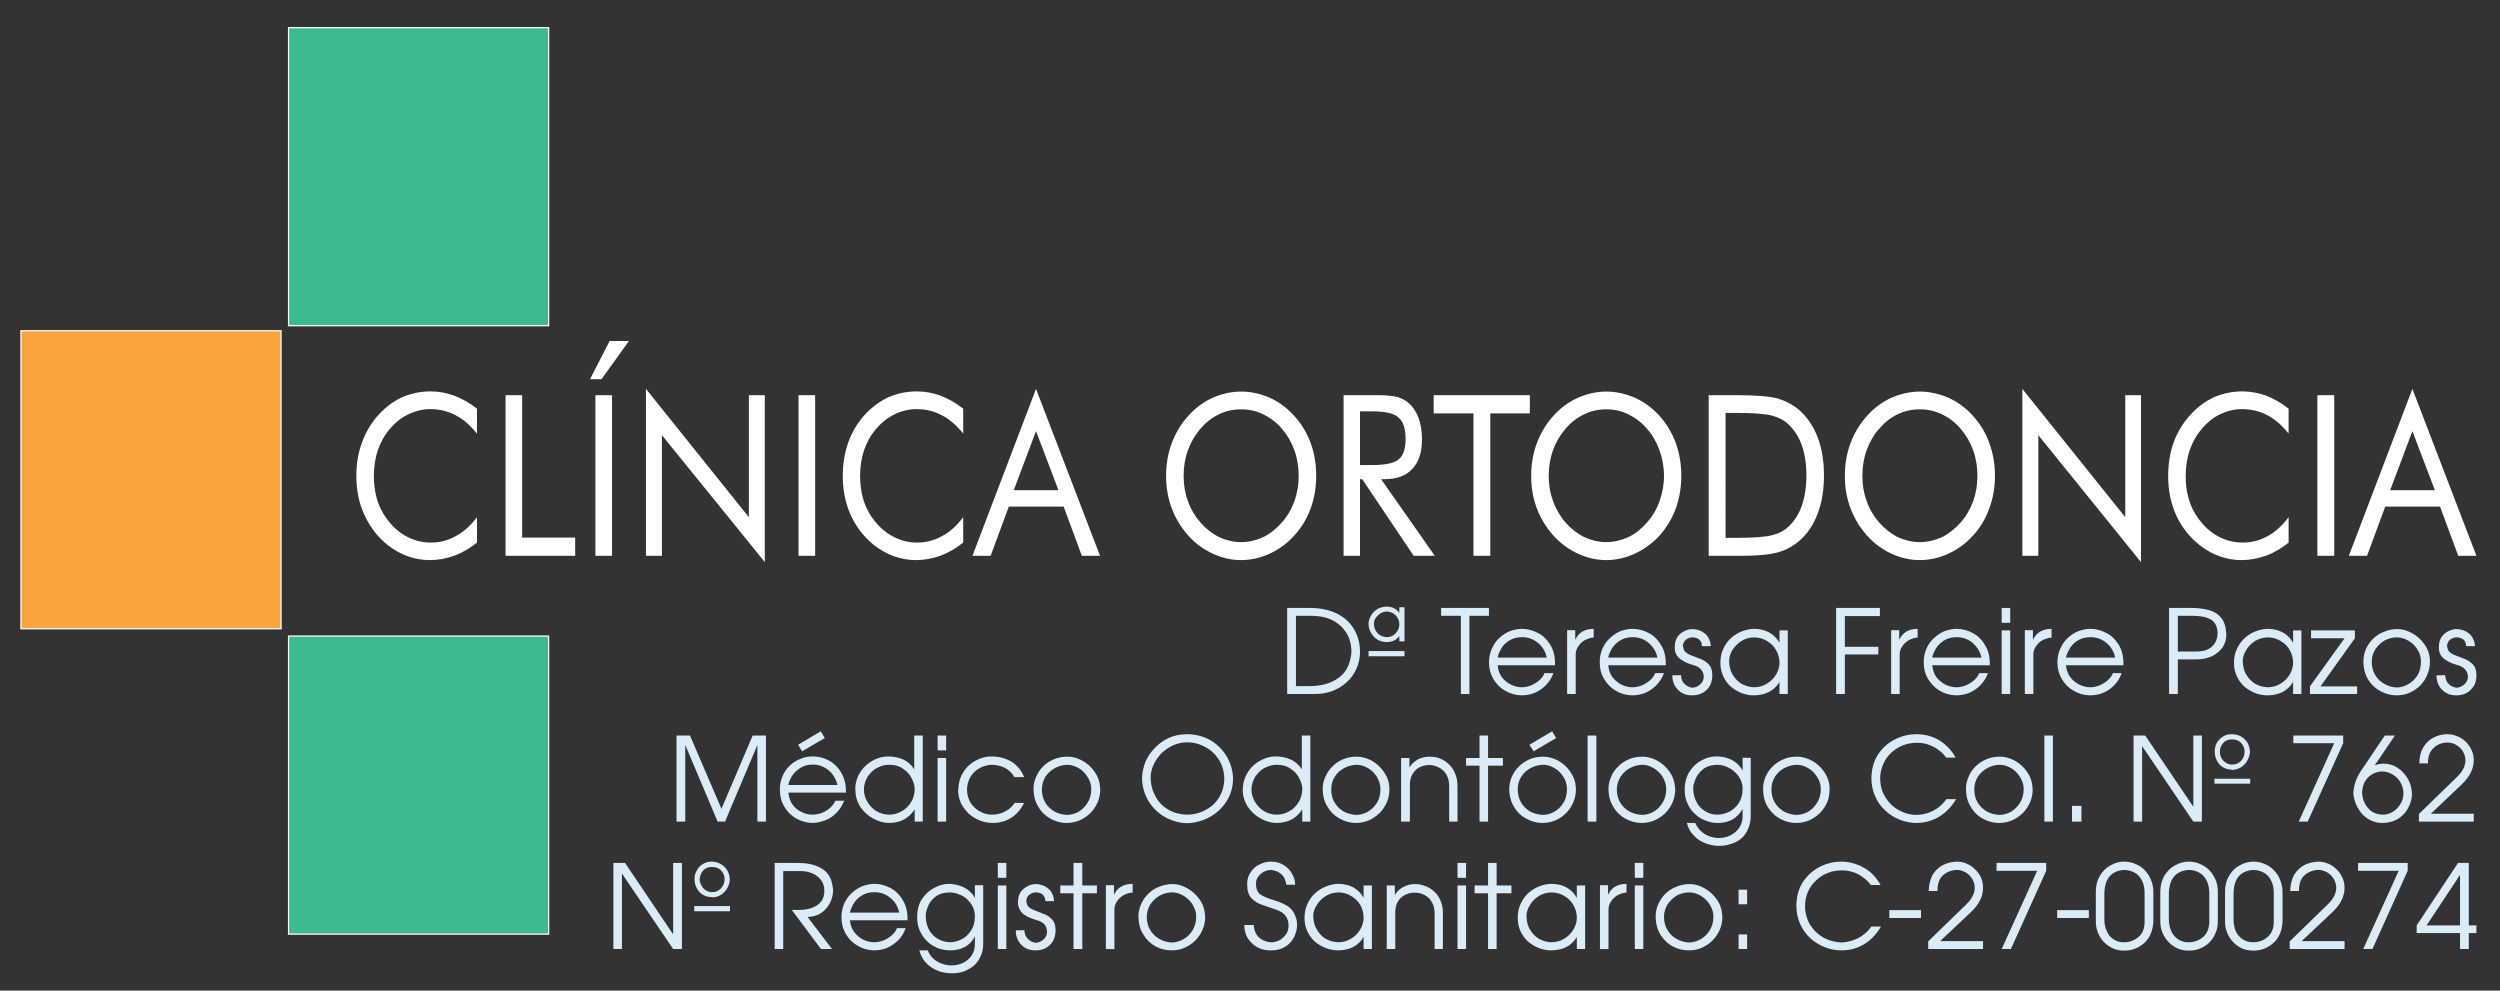 <?xml version="1.0" encoding="utf-8"?>
<!-- Generator: Adobe Illustrator 15.0.0, SVG Export Plug-In  -->
<!DOCTYPE svg PUBLIC "-//W3C//DTD SVG 1.1//EN" "http://www.w3.org/Graphics/SVG/1.1/DTD/svg11.dtd">
<svg version="1.1"
	 xmlns="http://www.w3.org/2000/svg" xmlns:xlink="http://www.w3.org/1999/xlink" xmlns:a="http://ns.adobe.com/AdobeSVGViewerExtensions/3.0/"
	 x="0px" y="0px" width="800px" height="317px" viewBox="-6.505 -8.65 800 317" enable-background="new -6.505 -8.65 800 317"
	 xml:space="preserve">
<rect x="-6.505" y="-8.65" width="800" height="317" fill="#333333" stroke="none"/>
<defs>
</defs>
<path fill="#FFFFFF" d="M146.133,130.097c-2.157-2.661-4.456-4.669-6.903-5.893c-2.444-1.292-5.105-1.939-8.053-1.939
	c-2.372,0-4.745,0.575-6.974,1.654c-2.302,1.079-4.242,2.662-5.894,4.602c-1.728,2.015-3.02,4.314-3.884,6.83
	c-0.862,2.518-1.294,5.32-1.294,8.339c0,2.371,0.289,4.602,0.79,6.616c0.504,2.014,1.294,3.81,2.302,5.534
	c1.795,2.877,4.028,5.18,6.615,6.76c2.659,1.584,5.536,2.374,8.556,2.374c2.876,0,5.537-0.719,7.982-2.083
	c2.443-1.298,4.745-3.381,6.757-6.044v8.127c-2.228,1.796-4.672,3.231-7.188,4.17c-2.588,0.936-5.246,1.438-7.981,1.438
	c-2.374,0-4.746-0.435-6.975-1.219c-2.229-0.793-4.387-2.015-6.327-3.523c-3.306-2.589-5.752-5.823-7.478-9.563
	c-1.799-3.813-2.662-7.982-2.662-12.51c0-3.957,0.575-7.548,1.797-10.783c1.151-3.24,2.876-6.188,5.246-8.843
	c2.302-2.518,4.816-4.389,7.622-5.681c2.806-1.22,5.823-1.868,9.132-1.868c2.587,0,5.104,0.504,7.548,1.364
	c2.446,0.935,4.89,2.302,7.262,4.169v7.971H146.133z M155.267,169.212v-51.408h5.32v45.58h16.967v5.828H155.267L155.267,169.212z
	 M184.027,169.212v-51.408h5.319v51.408H184.027z M182.302,112.702l6.256-12.222h6.185l-8.773,12.222H182.302z M200.204,169.212
	V115.79l32.929,41.053v-39.039h5.104v53.419l-32.93-40.622v38.611H200.204L200.204,169.212z M249.021,169.212v-51.408h5.319v51.408
	H249.021z M301.721,130.097c-2.155-2.661-4.457-4.669-6.9-5.893c-2.443-1.292-5.105-1.939-8.055-1.939
	c-2.373,0-4.742,0.575-6.971,1.654c-2.232,1.079-4.242,2.662-5.897,4.602c-1.725,2.015-3.021,4.314-3.884,6.83
	c-0.861,2.518-1.292,5.32-1.292,8.339c0,2.371,0.286,4.602,0.788,6.616c0.503,2.014,1.293,3.81,2.302,5.534
	c1.797,2.877,4.027,5.18,6.687,6.76c2.587,1.584,5.463,2.374,8.485,2.374c2.876,0,5.534-0.719,7.982-2.083
	c2.514-1.298,4.745-3.381,6.754-6.044v8.127c-2.229,1.796-4.672,3.231-7.188,4.17c-2.588,0.936-5.249,1.438-7.982,1.438
	c-2.372,0-4.671-0.435-6.971-1.219c-2.231-0.793-4.314-2.015-6.329-3.523c-3.237-2.589-5.753-5.823-7.478-9.563
	c-1.725-3.813-2.587-7.982-2.587-12.51c0-3.957,0.577-7.548,1.728-10.783c1.152-3.24,2.876-6.188,5.25-8.843
	c2.3-2.518,4.886-4.389,7.618-5.681c2.806-1.22,5.897-1.868,9.133-1.868c2.66,0,5.179,0.504,7.549,1.364
	c2.442,0.935,4.886,2.302,7.258,4.169V130.097z M325.018,129.309l-7.118,18.91h14.308L325.018,129.309z M325.018,115.79
	l20.49,53.422h-5.823l-5.822-15.748h-17.544l-5.824,15.748h-5.823L325.018,115.79z M390.661,164.827c2.446,0,4.82-0.578,7.048-1.582
	c2.229-1.08,4.168-2.662,5.966-4.671c1.796-2.016,3.094-4.317,4.029-6.833c0.933-2.587,1.367-5.249,1.367-8.121
	c0-2.881-0.438-5.609-1.367-8.196c-0.936-2.587-2.302-4.89-4.029-6.904c-1.727-2.015-3.741-3.522-5.966-4.602
	c-2.229-1.079-4.532-1.583-7.048-1.583c-2.514,0-4.888,0.503-7.116,1.583s-4.169,2.587-5.894,4.602
	c-1.728,2.015-3.091,4.314-4.028,6.904c-0.936,2.587-1.365,5.318-1.365,8.196c0,2.875,0.433,5.534,1.365,8.051
	c0.863,2.512,2.229,4.815,4.028,6.905c1.797,2.015,3.81,3.594,5.968,4.671C385.844,164.251,388.217,164.827,390.661,164.827
	L390.661,164.827z M414.675,143.618c0,3.666-0.579,7.113-1.73,10.354c-1.217,3.31-2.943,6.181-5.246,8.701
	c-2.23,2.512-4.886,4.457-7.836,5.82c-2.95,1.365-6.041,2.086-9.205,2.086c-3.163,0-6.184-0.718-9.13-2.086
	c-2.947-1.363-5.609-3.309-7.838-5.82c-2.302-2.589-4.026-5.466-5.25-8.701c-1.221-3.235-1.795-6.685-1.795-10.354
	s0.575-7.119,1.795-10.426c1.224-3.234,2.948-6.181,5.25-8.699c2.229-2.516,4.818-4.458,7.764-5.822
	c2.947-1.295,6.038-2.015,9.204-2.015c3.237,0,6.254,0.719,9.273,2.015c2.946,1.363,5.537,3.306,7.768,5.822
	c2.297,2.518,4.026,5.391,5.246,8.699C414.096,136.429,414.675,139.879,414.675,143.618L414.675,143.618z M423.442,169.212v-51.408
	h10.569c3.02,0,5.252,0.215,6.613,0.578c1.439,0.429,2.659,1.079,3.741,2.012c1.296,1.151,2.372,2.803,3.094,4.746
	c0.714,2.014,1.076,4.244,1.076,6.688c0,4.167-1.004,7.405-3.091,9.56c-2.013,2.23-5.035,3.307-9.059,3.307h-0.935l17.185,24.519
	h-6.76l-16.464-24.519h-0.716v24.519H423.442z M428.694,122.984v17.183h4.029c4.238,0,7.044-0.647,8.412-1.87
	c1.438-1.221,2.151-3.379,2.151-6.397c0-3.31-0.713-5.608-2.23-6.904c-1.436-1.365-4.237-2.011-8.339-2.011H428.694z
	 M465.003,169.212v-45.584h-12.729v-5.824h30.769v5.824H470.39v45.584H465.003z M507.493,164.827c2.445,0,4.814-0.578,7.048-1.582
	c2.232-1.08,4.239-2.662,5.963-4.671c1.798-2.016,3.165-4.317,4.031-6.833c0.933-2.587,1.437-5.249,1.437-8.121
	c0-2.881-0.504-5.609-1.437-8.196c-0.935-2.587-2.233-4.89-4.031-6.904c-1.727-2.015-3.736-3.522-5.963-4.602
	c-2.233-1.079-4.529-1.583-7.048-1.583c-2.446,0-4.818,0.503-7.044,1.583c-2.3,1.079-4.245,2.587-5.969,4.602
	c-1.725,2.015-3.091,4.314-4.026,6.904c-0.937,2.587-1.367,5.318-1.367,8.196c0,2.875,0.438,5.534,1.367,8.051
	c0.936,2.512,2.23,4.815,4.026,6.905c1.798,2.015,3.813,3.594,6.04,4.671C502.675,164.251,505.047,164.827,507.493,164.827
	L507.493,164.827z M531.504,143.618c0,3.666-0.575,7.113-1.723,10.354c-1.22,3.31-2.95,6.181-5.177,8.701
	c-2.303,2.512-4.962,4.457-7.908,5.82c-2.95,1.365-6.043,2.086-9.206,2.086c-3.162,0-6.184-0.718-9.128-2.086
	c-2.95-1.363-5.541-3.309-7.842-5.82c-2.3-2.589-4.03-5.466-5.249-8.701c-1.222-3.235-1.8-6.685-1.8-10.354s0.578-7.119,1.8-10.426
	c1.219-3.234,2.949-6.181,5.249-8.699c2.229-2.516,4.816-4.458,7.842-5.822c2.875-1.295,5.963-2.015,9.128-2.015
	c3.233,0,6.256,0.719,9.277,2.015c2.945,1.363,5.534,3.306,7.837,5.822c2.227,2.518,3.951,5.391,5.177,8.699
	C530.932,136.429,531.504,139.879,531.504,143.618L531.504,143.618z M545.673,163.459h3.454c5.532,0,9.346-0.285,11.498-0.863
	c2.087-0.503,3.885-1.436,5.253-2.803c1.866-1.728,3.303-4.025,4.244-6.76c0.932-2.803,1.433-5.966,1.433-9.563
	c0-3.594-0.501-6.76-1.433-9.494c-0.941-2.73-2.374-4.958-4.244-6.757c-1.368-1.366-3.166-2.298-5.324-2.877
	c-2.225-0.572-6.038-0.863-11.427-0.863h-3.454V163.459z M540.279,169.212v-51.408h8.631c6.397,0,10.93,0.359,13.514,1.076
	c2.589,0.794,4.893,2.014,6.901,3.741c2.518,2.303,4.533,5.177,5.824,8.699c1.364,3.52,2.012,7.618,2.012,12.22
	c0,4.601-0.647,8.63-2.012,12.15c-1.291,3.521-3.234,6.397-5.824,8.699c-2.009,1.73-4.239,2.946-6.757,3.666
	c-2.512,0.723-6.397,1.154-11.718,1.154h-1.94h-8.631V169.212z M607.864,164.827c2.439,0,4.811-0.578,7.044-1.582
	c2.158-1.08,4.173-2.662,5.967-4.671c1.798-2.016,3.092-4.317,4.027-6.833c0.937-2.587,1.361-5.249,1.361-8.121
	c0-2.881-0.43-5.609-1.361-8.196c-0.936-2.587-2.299-4.89-4.027-6.904c-1.725-2.015-3.739-3.522-5.967-4.602
	c-2.233-1.079-4.604-1.583-7.044-1.583c-2.515,0-4.892,0.503-7.116,1.583c-2.231,1.079-4.173,2.587-5.897,4.602
	c-1.798,2.015-3.091,4.314-4.026,6.904c-0.938,2.59-1.366,5.318-1.366,8.196c0,2.875,0.432,5.534,1.366,8.051
	c0.86,2.512,2.229,4.815,4.026,6.905c1.796,2.015,3.81,3.594,5.969,4.671C603.046,164.251,605.425,164.827,607.864,164.827
	L607.864,164.827z M631.881,143.618c0,3.666-0.577,7.113-1.797,10.354c-1.153,3.31-2.879,6.181-5.182,8.701
	c-2.229,2.512-4.892,4.457-7.836,5.82c-2.949,1.365-6.043,2.086-9.202,2.086c-3.167,0-6.26-0.718-9.204-2.086
	c-2.877-1.363-5.539-3.309-7.767-5.82c-2.299-2.589-4.025-5.466-5.246-8.701c-1.22-3.235-1.796-6.685-1.796-10.354
	s0.576-7.119,1.796-10.426c1.221-3.234,2.947-6.181,5.246-8.699c2.233-2.516,4.817-4.458,7.767-5.822
	c2.944-1.295,6.037-2.015,9.204-2.015c3.159,0,6.253,0.719,9.202,2.015c3.015,1.363,5.606,3.306,7.836,5.822
	c2.303,2.518,4.028,5.391,5.182,8.699C631.301,136.429,631.881,139.879,631.881,143.618L631.881,143.618z M640.65,169.212V115.79
	l32.93,41.053v-39.039h5.03v53.419l-32.855-40.622v38.611H640.65L640.65,169.212z M725.849,130.097
	c-2.158-2.661-4.388-4.669-6.835-5.893c-2.44-1.292-5.177-1.939-8.121-1.939c-2.37,0-4.674,0.575-6.975,1.654
	c-2.229,1.079-4.163,2.662-5.819,4.602c-1.729,2.015-3.018,4.314-3.883,6.83c-0.865,2.518-1.294,5.32-1.294,8.339
	c0,2.371,0.216,4.602,0.791,6.616c0.503,2.014,1.217,3.81,2.3,5.534c1.798,2.877,3.953,5.18,6.615,6.76
	c2.655,1.584,5.462,2.374,8.557,2.374c2.874,0,5.534-0.719,7.979-2.083c2.447-1.298,4.671-3.381,6.688-6.044v8.127
	c-2.232,1.796-4.602,3.231-7.191,4.17c-2.589,0.936-5.248,1.438-7.979,1.438c-2.374,0-4.674-0.435-6.905-1.219
	c-2.298-0.793-4.384-2.015-6.327-3.523c-3.306-2.589-5.821-5.823-7.551-9.563c-1.726-3.813-2.587-7.982-2.587-12.51
	c0-3.957,0.576-7.548,1.727-10.783c1.147-3.24,2.95-6.188,5.32-8.843c2.3-2.518,4.818-4.389,7.617-5.681
	c2.806-1.22,5.824-1.868,9.135-1.868c2.587,0,5.105,0.504,7.548,1.364c2.447,0.935,4.818,2.302,7.191,4.169V130.097z
	 M735.051,169.212v-51.408h5.392v51.408H735.051z M765.461,129.309l-7.113,18.91h14.306L765.461,129.309z M765.461,115.79
	l20.493,53.422h-5.821l-5.823-15.748h-17.541l-5.823,15.748h-5.826L765.461,115.79z"/>
<rect x="86.029" y="0.397" fill="none" stroke="#FFFFFF" stroke-width="0.794" stroke-miterlimit="10" width="82.829" height="94.978"/>
<rect x="86.029" y="0.397" fill="#3BBA90" width="82.829" height="94.978"/>
<rect x="86.029" y="195.092" fill="none" stroke="#FFFFFF" stroke-width="0.794" stroke-miterlimit="10" width="82.829" height="94.98"/>
<rect x="86.029" y="195.092" fill="#3BBA90" width="82.829" height="94.98"/>
<rect x="0.397" y="97.384" fill="none" stroke="#FFFFFF" stroke-width="0.794" stroke-miterlimit="10" width="82.828" height="94.976"/>
<rect x="0.397" y="97.384" fill="#FAA440" width="82.828" height="94.976"/>
<path fill="#DAECF8" d="M405.396,213.429v-27.537h7.548c2.593,0,4.82,0.435,6.835,1.147c1.941,0.723,3.594,1.729,4.957,3.022
	c1.3,1.294,2.304,2.805,2.951,4.457c0.719,1.727,1.007,3.521,1.007,5.39c0,2.087-0.432,3.958-1.223,5.609
	c-0.792,1.727-1.865,3.162-3.234,4.313c-1.364,1.221-2.882,2.087-4.603,2.734c-1.727,0.575-3.45,0.86-5.246,0.86h-8.992V213.429z
	 M408.201,188.407v22.505h4.244c3.809,0,6.971-0.864,9.415-2.663c2.518-1.795,3.812-4.599,4.101-8.34
	c0-1.508-0.289-2.946-0.791-4.382c-0.505-1.366-1.368-2.593-2.444-3.669c-1.082-1.077-2.445-1.942-4.101-2.588
	c-1.58-0.578-3.522-0.863-5.681-0.863H408.201z M442.931,185.678v10.928h-1.655v-1.655h-0.069c-0.863,1.227-2.229,1.871-4.1,1.871
	c-1.727-0.072-3.089-0.716-4.096-1.871c-1.007-1.147-1.585-2.511-1.585-4.164c0.068-0.865,0.359-1.729,0.862-2.593
	c0.504-0.788,1.151-1.438,1.943-1.939c0.86-0.503,1.798-0.717,2.875-0.791c1.798,0,3.236,0.646,4.169,2.014v-1.799H442.931
	L442.931,185.678z M437.106,187.04c-1.08,0.071-1.943,0.508-2.734,1.296c-0.792,0.719-1.223,1.583-1.223,2.518
	c0,1.221,0.359,2.23,1.151,3.092c0.716,0.794,1.729,1.219,2.949,1.29c0.719,0,1.438-0.211,2.086-0.572
	c0.576-0.432,1.08-0.936,1.437-1.582c0.363-0.579,0.503-1.298,0.503-1.942c0-1.079-0.355-2.012-1.149-2.878
	C439.336,187.474,438.326,187.04,437.106,187.04L437.106,187.04z M431.426,199.697h11.505v1.652h-11.505V199.697z M460.978,213.429
	v-25.019h-6.329v-2.516h15.313v2.516h-6.253v25.019H460.978z M469.968,203.147c0.064-1.655,0.354-3.095,1.007-4.386
	c0.572-1.295,1.361-2.443,2.367-3.308c1.008-0.935,2.153-1.653,3.383-2.158c1.22-0.429,2.516-0.716,3.806-0.716
	c1.728,0,3.384,0.433,5.037,1.295c1.655,0.792,2.943,2.087,4.029,3.812c1.004,1.65,1.506,3.663,1.506,6.039v0.503h-18.336
	c0.073,1.505,0.578,2.805,1.367,3.883c0.792,1.008,1.797,1.796,2.947,2.372c1.151,0.504,2.233,0.791,3.378,0.791
	c1.014,0,1.943-0.217,2.95-0.578c1.007-0.433,1.942-1.005,2.662-1.652c0.792-0.721,1.364-1.438,1.654-2.303h2.875
	c-0.578,1.582-1.441,2.881-2.515,3.955c-1.08,1.081-2.302,1.87-3.664,2.445c-1.366,0.502-2.736,0.717-4.1,0.717
	c-1.8-0.072-3.523-0.504-5.108-1.437c-1.58-0.862-2.875-2.158-3.808-3.741C470.466,207.101,469.968,205.234,469.968,203.147
	L469.968,203.147z M488.44,201.784c-0.214-1.224-0.715-2.3-1.439-3.308c-0.716-0.938-1.655-1.798-2.8-2.37
	c-1.08-0.576-2.303-0.868-3.597-0.868c-1.728,0-3.239,0.438-4.384,1.224c-1.157,0.792-2.015,1.73-2.519,2.807
	c-0.578,1.004-0.862,1.798-0.936,2.516H488.44z M494.983,213.429v-20.417h2.593v3.094c1.074-2.373,3.089-3.523,5.895-3.523v2.807
	c-0.647,0-1.296,0.144-1.943,0.431c-0.72,0.216-1.366,0.645-1.942,1.148s-1.007,1.08-1.361,1.728
	c-0.359,0.719-0.502,1.438-0.502,2.158v12.581h-2.738V213.429z M505.406,203.147c0-1.655,0.36-3.095,0.938-4.386
	c0.573-1.295,1.436-2.443,2.443-3.308c1.008-0.935,2.086-1.653,3.307-2.158c1.295-0.429,2.515-0.716,3.81-0.716
	c1.727,0,3.454,0.433,5.103,1.295c1.586,0.792,2.949,2.087,3.958,3.812c1.078,1.65,1.583,3.663,1.583,6.039v0.503h-18.407
	c0.146,1.505,0.575,2.805,1.367,3.883c0.857,1.008,1.798,1.796,2.943,2.372c1.151,0.504,2.303,0.791,3.382,0.791
	c1.007,0,2.015-0.217,3.016-0.578c1.014-0.433,1.871-1.005,2.662-1.652c0.791-0.721,1.295-1.438,1.654-2.303h2.807
	c-0.578,1.582-1.439,2.881-2.518,3.955c-1.08,1.081-2.304,1.87-3.664,2.445c-1.367,0.502-2.734,0.717-4.101,0.717
	c-1.796-0.072-3.52-0.504-5.104-1.437c-1.509-0.862-2.805-2.158-3.738-3.741C505.842,207.101,505.406,205.234,505.406,203.147
	L505.406,203.147z M523.885,201.784c-0.284-1.224-0.714-2.3-1.508-3.308c-0.716-0.938-1.652-1.798-2.731-2.37
	c-1.151-0.576-2.373-0.868-3.669-0.868c-1.726,0-3.16,0.438-4.311,1.224c-1.151,0.792-2.015,1.73-2.59,2.807
	c-0.504,1.004-0.864,1.798-0.936,2.516H523.885z M529.425,199.048c0-0.212,0-0.504,0-0.791c0-1.224,0.287-2.227,0.86-3.094
	c0.578-0.788,1.295-1.437,2.232-1.868c0.864-0.429,1.725-0.644,2.585-0.644c0.651,0,1.367,0.144,2.014,0.357
	c0.721,0.216,1.296,0.578,1.868,1.007c0.579,0.431,1.008,1.005,1.368,1.727c0.355,0.716,0.578,1.508,0.578,2.371h-2.808
	c0-1.007-0.358-1.655-0.938-2.155c-0.572-0.432-1.29-0.647-2.082-0.647c-0.72,0-1.438,0.216-2.087,0.72
	c-0.575,0.428-0.935,1.147-1.007,2.083c0,0,0.072,0.216,0.145,0.431c0.068,0.292,0.068,0.504,0.143,0.579
	c0.147,0.647,0.795,1.217,1.871,1.728c1.079,0.435,2.23,0.86,3.304,1.291c1.085,0.361,2.015,1.008,2.806,1.799
	c0.791,0.795,1.151,1.943,1.151,3.452c0,0.215,0,0.649-0.072,1.078c-0.144,1.298-0.576,2.302-1.22,3.094
	c-0.716,0.862-1.508,1.438-2.446,1.795c-0.859,0.36-1.795,0.504-2.659,0.504c-1.223,0-2.368-0.215-3.304-0.788
	c-1.007-0.579-1.728-1.367-2.302-2.303c-0.504-1.004-0.791-2.087-0.791-3.307l2.802-0.07c0,1.219,0.436,2.157,1.151,2.876
	c0.795,0.72,1.652,1.079,2.594,1.15c0.929-0.071,1.792-0.502,2.44-1.15c0.719-0.645,1.078-1.436,1.078-2.371
	c0-0.859-0.287-1.648-0.859-2.302c-0.507-0.647-1.364-1.148-2.515-1.437c-1.586-0.431-2.879-1.007-3.958-1.798
	C530.217,201.636,529.569,200.557,529.425,199.048L529.425,199.048z M544.019,203.438c0-1.654,0.287-3.166,0.934-4.458
	c0.582-1.367,1.443-2.519,2.446-3.45c1.079-0.938,2.23-1.655,3.52-2.158c1.296-0.501,2.663-0.792,3.957-0.792
	c3.741,0.072,6.397,1.584,8.053,4.454v-3.95h2.659v20.346h-2.659v-3.882c-0.791,1.364-1.87,2.442-3.379,3.237
	c-1.441,0.714-3.018,1.076-4.89,1.076c-1.366,0-2.733-0.288-4.031-0.788c-1.221-0.504-2.372-1.223-3.379-2.086
	c-1.004-0.939-1.798-2.087-2.371-3.308C544.306,206.384,544.019,204.943,544.019,203.438L544.019,203.438z M546.823,202.788
	c0,1.654,0.357,3.162,1.079,4.388c0.792,1.293,1.727,2.303,2.948,3.016c1.225,0.647,2.445,1.008,3.809,1.083
	c1.583,0,2.95-0.359,4.245-1.151c1.224-0.717,2.23-1.729,2.947-2.947c0.717-1.223,1.082-2.443,1.082-3.737
	c0-1.442-0.359-2.804-1.082-4.029c-0.647-1.224-1.651-2.158-2.806-2.877c-1.222-0.792-2.587-1.149-4.026-1.221
	c-1.583,0-2.944,0.359-4.244,1.147c-1.218,0.792-2.229,1.799-2.947,2.95C547.181,200.557,546.823,201.708,546.823,202.788
	L546.823,202.788z M581.046,213.429v-27.537h14.018v2.59h-11.212v9.851h10.709v2.447h-10.709v12.649H581.046z M598.66,213.429
	v-20.417h2.589v3.094c1.081-2.373,3.09-3.523,5.896-3.523v2.807c-0.647,0-1.296,0.144-1.94,0.431
	c-0.723,0.216-1.366,0.645-1.944,1.148c-0.576,0.504-1.002,1.08-1.364,1.728c-0.359,0.719-0.504,1.438-0.504,2.158v12.581h-2.731
	V213.429z M609.087,203.147c0-1.655,0.356-3.095,0.936-4.386c0.576-1.295,1.438-2.443,2.445-3.308
	c1.007-0.935,2.083-1.653,3.31-2.158c1.289-0.429,2.51-0.716,3.804-0.716c1.732,0,3.451,0.433,5.105,1.295
	c1.583,0.792,2.95,2.087,3.954,3.812c1.082,1.65,1.587,3.663,1.587,6.039v0.503h-18.406c0.145,1.505,0.574,2.805,1.363,3.883
	c0.863,1.008,1.796,1.796,2.946,2.372c1.152,0.504,2.303,0.791,3.382,0.791c1.007,0,2.016-0.217,3.021-0.578
	c1.002-0.433,1.865-1.005,2.656-1.652c0.792-0.721,1.296-1.438,1.654-2.303h2.805c-0.579,1.582-1.442,2.881-2.516,3.955
	c-1.079,1.081-2.303,1.87-3.67,2.445c-1.36,0.502-2.73,0.717-4.095,0.717c-1.799-0.072-3.522-0.504-5.107-1.437
	c-1.508-0.862-2.802-2.158-3.736-3.741C609.513,207.101,609.087,205.234,609.087,203.147L609.087,203.147z M627.566,201.784
	c-0.289-1.224-0.722-2.3-1.512-3.308c-0.722-0.938-1.655-1.798-2.735-2.37c-1.15-0.576-2.37-0.868-3.669-0.868
	c-1.727,0-3.158,0.438-4.311,1.224c-1.147,0.792-2.009,1.73-2.59,2.807c-0.501,1.004-0.861,1.798-0.937,2.516H627.566z
	 M634.033,213.429v-20.346h2.735v20.346H634.033z M634.033,190.637v-4.745h2.735v4.745H634.033z M641.439,213.429v-20.417h2.589
	v3.094c1.151-2.373,3.094-3.523,5.965-3.523v2.807c-0.644,0-1.291,0.144-2.007,0.431c-0.72,0.216-1.367,0.645-1.943,1.148
	s-1.009,1.08-1.367,1.728c-0.359,0.719-0.504,1.438-0.504,2.158v12.581h-2.732V213.429z M651.864,203.147
	c0.069-1.655,0.361-3.095,1.008-4.386c0.576-1.295,1.364-2.443,2.367-3.308c1.008-0.935,2.159-1.653,3.383-2.158
	c1.22-0.429,2.516-0.716,3.809-0.716c1.73,0,3.379,0.433,5.035,1.295c1.652,0.792,2.949,2.087,4.025,3.812
	c1.011,1.65,1.51,3.663,1.51,6.039v0.503h-18.405c0.144,1.505,0.646,2.805,1.441,3.883c0.791,1.008,1.799,1.796,2.95,2.372
	c1.146,0.504,2.224,0.791,3.376,0.791c0.936,0,1.945-0.217,2.95-0.578c1.006-0.433,1.941-1.005,2.655-1.652
	c0.792-0.721,1.368-1.438,1.653-2.303h2.807c-0.574,1.582-1.365,2.881-2.445,3.955c-1.079,1.081-2.296,1.87-3.664,2.445
	c-1.366,0.502-2.732,0.717-4.101,0.717c-1.868-0.072-3.52-0.504-5.103-1.437c-1.582-0.862-2.877-2.158-3.81-3.741
	C652.368,207.101,651.864,205.234,651.864,203.147L651.864,203.147z M670.343,201.784c-0.215-1.224-0.721-2.3-1.438-3.308
	c-0.72-0.938-1.652-1.798-2.804-2.37c-1.082-0.576-2.302-0.868-3.594-0.868c-1.8,0-3.237,0.438-4.388,1.224
	c-1.152,0.792-2.012,1.73-2.518,2.807c-0.577,1.004-0.862,1.798-1.006,2.516H670.343z M687.599,213.429v-27.537h7.259
	c2.159,0,4.03,0.29,5.606,0.717c1.511,0.431,2.806,1.226,3.741,2.374c1.008,1.15,1.511,2.73,1.655,4.744
	c0,0.145,0.071,0.357,0.071,0.718c0,1.511-0.435,2.877-1.22,4.098c-0.866,1.15-1.945,2.089-3.384,2.804
	c-1.512,0.646-3.092,1.007-4.959,1.007h-5.968v11.07h-2.803V213.429z M690.401,188.407v11.431h5.68c2.446,0,4.17-0.501,5.32-1.652
	c1.152-1.078,1.731-2.586,1.731-4.455c-0.144-2.014-0.863-3.38-2.234-4.169c-1.436-0.792-3.306-1.15-5.753-1.15h-4.744V188.407z
	 M708.378,203.438c0-1.654,0.288-3.166,0.935-4.458c0.647-1.367,1.438-2.519,2.513-3.45c1.014-0.938,2.158-1.655,3.453-2.158
	c1.295-0.501,2.663-0.792,3.958-0.792c3.735,0.072,6.397,1.584,8.052,4.454v-3.95h2.659v20.346h-2.659v-3.882
	c-0.792,1.364-1.87,2.442-3.311,3.237c-1.509,0.714-3.086,1.076-4.956,1.076c-1.368,0-2.734-0.288-4.03-0.788
	c-1.223-0.504-2.368-1.223-3.381-2.086c-1.005-0.939-1.8-2.087-2.371-3.308C708.66,206.384,708.378,204.943,708.378,203.438
	L708.378,203.438z M711.185,202.788c0,1.654,0.355,3.162,1.075,4.388c0.795,1.293,1.729,2.303,2.95,3.016
	c1.221,0.647,2.443,1.008,3.812,1.083c1.582,0,2.942-0.359,4.241-1.151c1.219-0.717,2.227-1.729,2.95-2.947
	c0.715-1.223,1.075-2.443,1.075-3.737c0-1.442-0.36-2.804-1.075-4.029c-0.651-1.224-1.587-2.158-2.806-2.877
	c-1.222-0.792-2.516-1.149-4.026-1.221c-1.512,0-2.95,0.359-4.244,1.147c-1.224,0.792-2.229,1.799-2.88,2.95
	C711.54,200.557,711.185,201.708,711.185,202.788L711.185,202.788z M736.057,210.987h11.719v2.442h-15.098v-2.442l11.067-15.388
	h-10.711v-2.516h14.018v2.516L736.057,210.987z M749.789,202.934c0-1.367,0.288-2.662,0.791-3.886
	c0.579-1.22,1.295-2.302,2.304-3.306c1.006-0.936,2.158-1.727,3.521-2.23c1.293-0.578,2.73-0.86,4.308-0.86
	c1.512,0,3.021,0.432,4.604,1.293c1.587,0.862,2.88,2.014,3.958,3.521c1.08,1.438,1.648,3.091,1.793,4.89c0,0.071,0,0.216,0,0.359
	c0,0.216,0,0.287,0,0.358c0,1.512-0.287,2.948-0.857,4.242c-0.504,1.293-1.295,2.447-2.303,3.451
	c-1.004,1.007-2.158,1.727-3.451,2.303c-1.296,0.573-2.658,0.788-4.097,0.788c-1.726,0-3.382-0.432-5.036-1.292
	c-1.655-0.863-2.951-2.086-4.025-3.738C750.293,207.173,749.789,205.158,749.789,202.934L749.789,202.934z M752.448,203.078
	c0,1.583,0.363,3.02,1.082,4.242c0.717,1.218,1.727,2.23,2.95,2.874c1.218,0.721,2.512,1.083,3.95,1.151
	c1.224,0,2.446-0.356,3.597-1.007c1.222-0.645,2.232-1.58,3.018-2.8c0.791-1.295,1.151-2.734,1.151-4.458
	c0-1.008-0.146-1.94-0.577-2.88c-0.434-0.933-1.007-1.797-1.729-2.512c-0.716-0.721-1.579-1.3-2.515-1.728
	c-0.936-0.432-1.937-0.647-2.949-0.647c-1.361,0-2.657,0.359-3.88,1.007c-1.223,0.713-2.158,1.651-2.95,2.803
	C752.884,200.269,752.448,201.636,752.448,203.078L752.448,203.078z M773.945,199.048c0-0.212,0-0.504,0-0.791
	c0-1.224,0.294-2.227,0.867-3.094c0.572-0.788,1.291-1.437,2.227-1.868c0.862-0.429,1.729-0.644,2.589-0.644
	c0.649,0,1.365,0.144,2.016,0.357c0.717,0.216,1.295,0.578,1.866,1.007c0.573,0.431,1.006,1.005,1.364,1.727
	c0.36,0.716,0.576,1.508,0.576,2.371h-2.802c0-1.007-0.356-1.655-0.936-2.155c-0.579-0.432-1.299-0.647-2.085-0.647
	c-0.722,0-1.438,0.216-2.085,0.72c-0.579,0.428-0.938,1.147-1.008,2.083c0,0,0.069,0.216,0.143,0.431
	c0.07,0.292,0.07,0.504,0.145,0.579c0.145,0.647,0.791,1.217,1.871,1.728c1.079,0.435,2.225,0.86,3.305,1.291
	c1.078,0.361,2.01,1.008,2.801,1.799c0.793,0.795,1.152,1.943,1.152,3.452c0,0.215,0,0.649-0.069,1.078
	c-0.143,1.298-0.574,2.302-1.295,3.094c-0.647,0.862-1.438,1.438-2.37,1.795c-0.865,0.36-1.803,0.504-2.659,0.504
	c-1.224,0-2.374-0.215-3.31-0.788c-1.003-0.579-1.727-1.367-2.303-2.303c-0.497-1.004-0.789-2.087-0.789-3.307l2.805-0.07
	c0,1.219,0.431,2.157,1.15,2.876c0.79,0.72,1.654,1.079,2.59,1.15c0.936-0.071,1.794-0.502,2.446-1.15
	c0.716-0.645,1.078-1.436,1.078-2.371c0-0.859-0.287-1.648-0.863-2.302c-0.575-0.647-1.367-1.148-2.512-1.437
	c-1.586-0.431-2.882-1.007-3.957-1.798C774.742,201.636,774.092,200.557,773.945,199.048L773.945,199.048z M209.981,254.264v-27.537
	h4.313l10.064,23.44l9.993-23.44h4.242v27.537h-2.732V229.75l-10.354,24.515h-2.37l-10.354-24.515v24.515H209.981z M243.054,243.913
	c0-1.583,0.359-3.093,0.933-4.385c0.578-1.295,1.367-2.374,2.373-3.307c1.007-0.938,2.158-1.585,3.379-2.087
	c1.222-0.503,2.518-0.72,3.813-0.72c1.728,0,3.453,0.36,5.035,1.222c1.653,0.859,3.017,2.154,4.026,3.809
	c1.006,1.727,1.581,3.739,1.581,6.041v0.504h-18.407c0.146,1.512,0.575,2.803,1.367,3.882c0.792,1.082,1.796,1.868,2.948,2.371
	c1.15,0.579,2.298,0.794,3.379,0.794c1.008,0,2.014-0.215,3.021-0.579c1.007-0.359,1.87-0.936,2.662-1.65
	c0.788-0.647,1.292-1.439,1.654-2.229h2.805c-0.577,1.507-1.438,2.873-2.517,3.953c-1.081,1.079-2.302,1.867-3.667,2.368
	c-1.367,0.506-2.732,0.794-4.098,0.794c-1.798-0.069-3.521-0.576-5.105-1.438c-1.581-0.935-2.802-2.158-3.736-3.739
	C243.486,247.867,243.054,245.997,243.054,243.913L243.054,243.913z M261.46,242.545c-0.215-1.147-0.719-2.229-1.437-3.232
	c-0.718-1.008-1.654-1.8-2.732-2.375c-1.152-0.646-2.373-0.933-3.666-0.933c-1.725,0-3.161,0.435-4.312,1.292
	c-1.223,0.791-2.014,1.729-2.588,2.736c-0.575,1.009-0.863,1.865-0.933,2.512H261.46L261.46,242.545z M248.877,229.68l7.262-4.314
	l1.293,2.159l-7.26,4.238L248.877,229.68z M267.213,243.122c0.144-1.867,0.792-3.594,1.795-5.036
	c1.006-1.439,2.303-2.59,3.812-3.378c1.583-0.863,3.163-1.296,4.816-1.296c1.655,0,3.31,0.289,4.817,0.936
	c1.439,0.648,2.661,1.729,3.594,3.163v-10.787h2.733v27.538h-2.588v-3.883c-0.936,1.44-2.157,2.517-3.453,3.234
	c-1.366,0.718-3.018,1.083-4.96,1.083c-1.724-0.069-3.38-0.574-5.031-1.508c-1.584-0.862-2.947-2.158-4.027-3.74
	c-1.007-1.655-1.511-3.454-1.511-5.461C267.213,243.625,267.213,243.339,267.213,243.122L267.213,243.122z M270.014,242.907
	c0,0.215-0.07,0.645-0.07,1.15c0,1.292,0.359,2.588,1.078,3.81c0.718,1.221,1.654,2.228,2.876,3.02
	c1.222,0.716,2.587,1.15,4.098,1.15c1.292,0,2.659-0.29,3.88-1.007c1.295-0.646,2.303-1.652,3.091-2.878
	c0.864-1.295,1.222-2.733,1.222-4.457c0-0.861-0.288-1.943-0.862-3.094c-0.575-1.217-1.438-2.299-2.732-3.164
	c-1.222-0.933-2.732-1.36-4.602-1.36c-1.007,0-2.088,0.213-3.235,0.714c-1.081,0.435-2.085,1.152-2.948,2.233
	C270.877,240.034,270.303,241.325,270.014,242.907L270.014,242.907z M293.525,254.264v-20.346h2.733v20.346H293.525z
	 M293.525,231.474v-4.747h2.733v4.747H293.525z M300.14,244.057c0.072-1.654,0.36-3.091,0.938-4.386
	c0.644-1.294,1.436-2.446,2.442-3.382c1.007-0.863,2.085-1.582,3.307-2.087c1.294-0.502,2.517-0.791,3.813-0.791
	c2.302,0,4.456,0.504,6.397,1.584c1.87,1.149,3.305,2.803,4.168,5.035h-3.092c-0.718-1.295-1.726-2.232-3.018-2.95
	c-1.295-0.644-2.806-1.004-4.456-1.004c-1.582,0.145-2.876,0.572-4.027,1.293c-1.224,0.716-2.088,1.727-2.733,2.874
	c-0.577,1.154-0.937,2.446-0.937,3.813c0,1.437,0.359,2.731,1.007,3.953c0.718,1.225,1.654,2.157,2.876,2.879
	c1.221,0.716,2.587,1.15,4.098,1.15c1.584,0,3.021-0.358,4.313-1.082c1.296-0.647,2.231-1.58,2.948-2.659h3.021
	c-2.159,4.242-5.609,6.4-10.14,6.4c-1.365,0-2.732-0.288-4.027-0.794c-1.292-0.501-2.443-1.219-3.521-2.155
	c-1.007-1.008-1.869-2.083-2.517-3.379c-0.577-1.295-0.863-2.737-0.937-4.169C300.14,244.132,300.14,244.132,300.14,244.057
	L300.14,244.057L300.14,244.057z M324.226,243.698c0-1.295,0.286-2.588,0.862-3.808c0.504-1.298,1.296-2.375,2.229-3.307
	c1.007-1.008,2.158-1.729,3.524-2.301c1.367-0.579,2.803-0.796,4.387-0.796c1.438,0,3.018,0.435,4.531,1.224
	c1.582,0.863,2.876,2.012,3.954,3.522c1.081,1.507,1.654,3.092,1.798,4.889c0,0.068,0,0.212,0,0.43
	c0.071,0.146,0.071,0.29,0.071,0.361c0,1.509-0.29,2.876-0.863,4.242c-0.574,1.296-1.365,2.443-2.372,3.45
	c-1.006,0.936-2.154,1.731-3.452,2.3c-1.292,0.506-2.66,0.794-4.097,0.794c-1.725,0-3.38-0.435-5.033-1.295
	c-1.582-0.863-2.947-2.086-3.954-3.81C324.729,247.939,324.226,245.997,324.226,243.698L324.226,243.698z M326.888,243.841
	c0,1.652,0.358,3.093,1.081,4.313c0.718,1.223,1.724,2.155,2.947,2.878c1.222,0.648,2.517,1.007,3.953,1.079
	c1.222,0,2.444-0.287,3.666-0.934c1.15-0.648,2.156-1.654,2.946-2.88c0.79-1.22,1.222-2.732,1.222-4.457
	c0-0.935-0.215-1.942-0.647-2.875c-0.431-0.936-1.007-1.73-1.726-2.519c-0.718-0.717-1.511-1.294-2.519-1.726
	c-0.932-0.433-1.939-0.646-2.947-0.646c-1.294,0.068-2.66,0.433-3.811,1.077c-1.222,0.647-2.229,1.585-3.017,2.736
	C327.316,241.11,326.958,242.403,326.888,243.841L326.888,243.841z M358.954,240.244c0.07-1.724,0.433-3.45,1.081-5.105
	c0.718-1.651,1.725-3.159,3.017-4.451c1.295-1.367,2.806-2.449,4.532-3.239c1.799-0.792,3.737-1.149,5.752-1.149
	c2.658,0,5.176,0.645,7.405,1.87c2.231,1.292,4.027,3.091,5.319,5.246c1.292,2.303,2.013,4.746,2.013,7.405
	c-0.07,2.014-0.501,3.884-1.365,5.684c-0.863,1.727-2.01,3.163-3.38,4.386c-1.437,1.294-3.091,2.23-4.816,2.875
	c-1.796,0.649-3.521,1.01-5.393,1.01c-1.726-0.072-3.451-0.435-5.105-1.155c-1.725-0.644-3.236-1.65-4.602-2.946
	c-1.367-1.292-2.442-2.801-3.236-4.601C359.386,244.345,358.954,242.333,358.954,240.244L358.954,240.244z M361.686,240.101
	c0.07,2.088,0.428,3.889,1.221,5.393c0.719,1.585,1.655,2.805,2.807,3.813c1.151,0.933,2.443,1.65,3.738,2.083
	c1.367,0.435,2.659,0.649,3.883,0.649c1.366,0,2.658-0.215,4.028-0.649c1.292-0.433,2.587-1.15,3.738-2.01
	c1.151-0.938,2.158-2.088,2.876-3.524c0.792-1.437,1.222-3.163,1.296-5.105c0-2.299-0.574-4.382-1.655-6.182
	c-1.151-1.798-2.588-3.233-4.458-4.169c-1.795-1.008-3.738-1.509-5.679-1.509c-1.584,0-3.09,0.289-4.531,0.937
	c-1.436,0.646-2.658,1.511-3.809,2.586c-1.077,1.15-1.941,2.374-2.515,3.67C362.043,237.442,361.686,238.739,361.686,240.101
	L361.686,240.101z M391.237,243.122c0.144-1.867,0.789-3.594,1.795-5.036c1.007-1.439,2.299-2.59,3.807-3.378
	c1.586-0.863,3.166-1.296,4.748-1.296c1.728,0,3.382,0.289,4.815,0.936c1.511,0.648,2.736,1.729,3.666,3.163v-10.787h2.736v27.538
	h-2.589v-3.883c-0.936,1.44-2.158,2.517-3.455,3.234c-1.365,0.718-3.015,1.083-5.032,1.083c-1.655-0.069-3.307-0.574-4.961-1.508
	c-1.582-0.862-2.947-2.158-4.028-3.74c-1.005-1.655-1.579-3.454-1.579-5.461C391.164,243.625,391.237,243.339,391.237,243.122
	L391.237,243.122z M394.04,242.907c0,0.215-0.07,0.645-0.07,1.15c0,1.292,0.358,2.588,1.077,3.81c0.72,1.221,1.655,2.228,2.876,3.02
	c1.227,0.716,2.593,1.15,4.104,1.15c1.289,0,2.655-0.29,3.88-1.007c1.294-0.646,2.301-1.652,3.096-2.878
	c0.789-1.295,1.221-2.733,1.221-4.457c0-0.861-0.292-1.943-0.864-3.094c-0.576-1.217-1.438-2.299-2.733-3.164
	c-1.223-0.933-2.73-1.36-4.599-1.36c-1.008,0-2.089,0.213-3.237,0.714c-1.08,0.435-2.087,1.152-2.947,2.233
	C394.898,240.034,394.325,241.325,394.04,242.907L394.04,242.907z M416.758,243.698c0-1.295,0.294-2.588,0.866-3.808
	c0.573-1.298,1.292-2.375,2.299-3.307c0.936-1.008,2.086-1.729,3.45-2.301c1.363-0.579,2.807-0.796,4.392-0.796
	c1.505,0,3.016,0.435,4.6,1.224c1.51,0.863,2.874,2.012,3.882,3.522c1.082,1.507,1.729,3.092,1.799,4.889
	c0,0.068,0.068,0.212,0.068,0.43c0,0.146,0,0.29,0,0.361c0,1.509-0.287,2.876-0.863,4.242c-0.576,1.296-1.36,2.443-2.371,3.45
	c-1.005,0.936-2.155,1.731-3.45,2.3c-1.296,0.506-2.588,0.794-4.03,0.794c-1.724,0-3.446-0.435-5.029-1.295
	c-1.655-0.863-3.021-2.086-4.028-3.81C417.267,247.939,416.758,245.997,416.758,243.698L416.758,243.698z M419.491,243.841
	c0,1.652,0.288,3.093,1.079,4.313c0.718,1.223,1.652,2.155,2.879,2.878c1.222,0.648,2.59,1.007,4.027,1.079
	c1.221,0,2.369-0.287,3.598-0.934c1.218-0.648,2.228-1.654,3.016-2.88c0.789-1.22,1.148-2.732,1.148-4.457
	c0-0.935-0.213-1.942-0.645-2.875c-0.359-0.936-0.936-1.73-1.654-2.519c-0.72-0.717-1.584-1.294-2.513-1.726
	c-1.008-0.433-1.945-0.646-2.953-0.646c-1.363,0.068-2.658,0.433-3.881,1.077c-1.218,0.647-2.23,1.585-2.947,2.736
	C419.851,241.11,419.491,242.403,419.491,243.841L419.491,243.841z M441.848,254.264v-20.346h2.663v3.017
	c0.646-1.076,1.583-1.939,2.733-2.588c1.148-0.575,2.373-0.863,3.664-0.863c1.15,0,2.301,0.147,3.381,0.579
	c1.007,0.431,2.015,1.007,2.803,1.799c0.866,0.787,1.583,1.795,2.012,2.946c0.504,1.151,0.791,2.517,0.791,3.954v11.502h-2.659
	v-11.502c0-1.438-0.358-2.591-0.932-3.594c-0.578-1.008-1.366-1.731-2.373-2.233c-1.006-0.498-2.01-0.79-3.092-0.79
	c-1.147,0-2.158,0.292-3.091,0.718c-0.936,0.504-1.654,1.221-2.229,2.158c-0.58,0.936-0.863,2.086-0.863,3.379v11.861h-2.808
	V254.264z M466.942,254.264v-17.898h-4.311v-2.447h4.311v-7.191h2.733v7.191h4.747v2.447h-4.747v17.898H466.942z"/>
<path fill="#DAECF8" d="M476.437,243.698c0.072-1.295,0.288-2.588,0.86-3.808c0.579-1.298,1.292-2.375,2.302-3.307
	c0.932-1.008,2.156-1.729,3.45-2.301c1.367-0.579,2.801-0.796,4.387-0.796c1.507,0,3.019,0.435,4.599,1.224
	c1.511,0.863,2.88,2.012,3.888,3.522c1.075,1.507,1.727,3.092,1.8,4.889c0,0.068,0.068,0.212,0.068,0.43c0,0.146,0,0.29,0,0.361
	c0,1.509-0.292,2.876-0.867,4.242c-0.575,1.296-1.291,2.443-2.368,3.45c-0.936,0.936-2.086,1.731-3.381,2.3
	c-1.292,0.506-2.663,0.794-4.099,0.794c-1.729,0-3.381-0.435-5.033-1.295c-1.654-0.863-3.017-2.086-4.028-3.81
	C477.007,247.939,476.437,245.997,476.437,243.698L476.437,243.698z M479.171,243.841c0,1.652,0.356,3.093,1.076,4.313
	c0.716,1.223,1.654,2.155,2.88,2.878c1.221,0.648,2.585,1.007,4.026,1.079c1.22,0,2.371-0.287,3.595-0.934
	c1.224-0.648,2.23-1.654,3.016-2.88c0.791-1.22,1.156-2.732,1.156-4.457c0-0.935-0.218-1.942-0.578-2.875
	c-0.435-0.936-1.004-1.73-1.724-2.519c-0.723-0.717-1.586-1.294-2.519-1.726c-0.935-0.433-1.942-0.646-2.946-0.646
	c-1.366,0.068-2.659,0.433-3.882,1.077c-1.224,0.647-2.233,1.585-2.949,2.736C479.527,241.11,479.171,242.403,479.171,243.841
	L479.171,243.841z M482.905,229.68l7.261-4.314l1.295,2.159l-7.188,4.238L482.905,229.68z M501.527,254.264v-27.537h2.805v27.537
	H501.527z M508.212,243.698c0-1.295,0.289-2.588,0.864-3.808c0.503-1.298,1.295-2.375,2.302-3.307
	c0.936-1.008,2.086-1.729,3.451-2.301c1.363-0.579,2.802-0.796,4.386-0.796c1.438,0,3.019,0.435,4.528,1.224
	c1.586,0.863,2.882,2.012,3.959,3.522c1.074,1.507,1.65,3.092,1.795,4.889c0,0.068,0,0.212,0,0.43
	c0.072,0.146,0.072,0.29,0.072,0.361c0,1.509-0.291,2.876-0.864,4.242c-0.575,1.296-1.363,2.443-2.371,3.45
	c-1.005,0.936-2.155,1.731-3.449,2.3c-1.297,0.506-2.657,0.794-4.03,0.794c-1.728,0-3.453-0.435-5.102-1.295
	c-1.583-0.863-2.95-2.086-3.954-3.81C508.716,247.939,508.212,245.997,508.212,243.698L508.212,243.698z M510.874,243.841
	c0,1.652,0.36,3.093,1.079,4.313c0.721,1.223,1.729,2.155,2.95,2.878c1.217,0.648,2.587,1.007,4.023,1.079
	c1.156,0,2.374-0.287,3.597-0.934c1.22-0.648,2.159-1.654,2.95-2.88c0.791-1.22,1.22-2.732,1.22-4.457
	c0-0.935-0.213-1.942-0.647-2.875c-0.359-0.936-0.933-1.73-1.73-2.519c-0.712-0.717-1.504-1.294-2.509-1.726
	c-0.937-0.433-1.869-0.646-2.88-0.646c-1.361,0.068-2.655,0.433-3.879,1.077c-1.224,0.647-2.231,1.585-2.95,2.736
	C511.306,241.11,510.946,242.403,510.874,243.841L510.874,243.841z M532.587,244.057c0-2.158,0.504-4.026,1.437-5.609
	c1.007-1.654,2.303-2.874,3.885-3.737c1.512-0.863,3.094-1.296,4.745-1.296c1.221,0,2.447,0.144,3.523,0.504
	c1.15,0.36,2.155,0.936,2.95,1.58c0.859,0.723,1.505,1.512,2.007,2.447v-4.099h2.59v18.621c0,1.58-0.287,2.947-0.862,4.168
	c-0.504,1.224-1.217,2.229-2.158,3.018c-0.93,0.792-2.009,1.368-3.232,1.729c-1.219,0.432-2.445,0.646-3.813,0.646
	c-1.151,0-2.297-0.142-3.379-0.501c-1.151-0.291-2.156-0.791-3.095-1.367c-0.931-0.646-1.722-1.438-2.441-2.298
	c-0.648-0.936-1.149-2.015-1.439-3.164h2.662c0.717,1.582,1.724,2.735,3.088,3.594c1.367,0.792,2.881,1.222,4.461,1.222
	c1.363,0,2.59-0.289,3.734-0.863c1.151-0.573,2.09-1.362,2.806-2.443c0.717-1.08,1.079-2.303,1.079-3.81v-2.23
	c-1.651,3.021-4.311,4.531-7.979,4.531c-1.22,0-2.515-0.212-3.74-0.719c-1.291-0.435-2.441-1.148-3.448-2.088
	c-1.007-0.859-1.871-2.008-2.446-3.377C532.878,247.219,532.587,245.709,532.587,244.057L532.587,244.057z M535.318,243.484
	c0,1.724,0.359,3.235,1.082,4.529c0.648,1.297,1.586,2.229,2.803,2.947c1.151,0.721,2.446,1.082,3.883,1.082
	c1.151,0,2.302-0.29,3.6-0.862c1.217-0.579,2.297-1.508,3.159-2.734c0.858-1.295,1.292-2.877,1.292-4.745
	c0-0.936-0.212-1.867-0.644-2.806c-0.432-0.933-1.008-1.724-1.799-2.443c-0.72-0.716-1.652-1.295-2.658-1.727
	c-1.005-0.433-2.013-0.646-3.164-0.646c-1.941,0.068-3.452,0.573-4.599,1.58c-1.086,0.936-1.87,2.016-2.302,3.162
	C535.534,241.971,535.318,242.836,535.318,243.484L535.318,243.484z M557.679,243.698c0-1.295,0.291-2.588,0.794-3.808
	c0.573-1.298,1.364-2.375,2.297-3.307c1.007-1.008,2.158-1.729,3.522-2.301c1.295-0.579,2.805-0.796,4.313-0.796
	c1.512,0,3.021,0.435,4.605,1.224c1.58,0.863,2.874,2.012,3.951,3.522c1.078,1.507,1.653,3.092,1.798,4.889c0,0.068,0,0.212,0,0.43
	c0,0.146,0,0.29,0,0.361c0,1.509-0.212,2.876-0.791,4.242c-0.575,1.296-1.367,2.443-2.371,3.45c-1.007,0.936-2.155,1.731-3.45,2.3
	c-1.296,0.506-2.663,0.794-4.098,0.794c-1.73,0-3.378-0.435-5.034-1.295c-1.653-0.863-2.95-2.086-4.031-3.81
	C558.182,247.939,557.679,245.997,557.679,243.698L557.679,243.698z M560.34,243.841c0,1.652,0.357,3.093,1.076,4.313
	c0.724,1.223,1.73,2.155,2.95,2.878c1.221,0.648,2.515,1.007,3.957,1.079c1.217,0,2.44-0.287,3.663-0.934
	c1.151-0.648,2.155-1.654,2.947-2.88c0.794-1.223,1.22-2.732,1.22-4.457c0-0.935-0.211-1.942-0.642-2.875
	c-0.438-0.936-1.01-1.73-1.729-2.519c-0.716-0.717-1.587-1.294-2.515-1.726c-0.935-0.433-1.942-0.646-2.95-0.646
	c-1.367,0.068-2.662,0.433-3.885,1.077c-1.218,0.647-2.156,1.585-2.947,2.736C560.77,241.11,560.34,242.403,560.34,243.841
	L560.34,243.841z M592.48,238.52c0.287-2.443,1.078-4.602,2.513-6.473c1.366-1.863,3.091-3.234,5.179-4.237
	c2.089-1.012,4.31-1.512,6.541-1.512c1.295,0,2.519,0.145,3.669,0.432c1.221,0.288,2.368,0.795,3.454,1.367
	c1.072,0.644,2.08,1.439,3.016,2.371c0.933,0.936,1.727,2.012,2.441,3.307h-3.018c-0.791-1.082-1.727-1.943-2.729-2.658
	c-1.084-0.72-2.159-1.225-3.242-1.583c-1.146-0.359-2.296-0.504-3.447-0.504c-1.507,0-2.949,0.287-4.39,0.791
	c-1.366,0.576-2.656,1.367-3.737,2.369c-1.083,1.01-2.012,2.232-2.59,3.669c-0.645,1.436-1.004,3.02-1.004,4.742
	c0.072,2.158,0.575,4.173,1.726,5.9c1.079,1.794,2.514,3.162,4.242,4.094c1.799,1.007,3.739,1.512,5.681,1.512
	c1.224,0,2.374-0.218,3.52-0.576c1.15-0.358,2.234-0.938,3.31-1.652c1.008-0.794,1.941-1.729,2.734-2.806h3.09
	c-1.004,1.724-2.154,3.092-3.521,4.242c-1.365,1.15-2.799,2.014-4.311,2.516c-1.511,0.574-3.162,0.862-4.818,0.862
	c-1.795,0-3.594-0.362-5.32-1.009c-1.724-0.715-3.303-1.653-4.671-2.947c-1.36-1.219-2.443-2.733-3.234-4.53
	c-0.794-1.797-1.221-3.737-1.221-5.825C592.335,239.816,592.401,239.168,592.48,238.52L592.48,238.52z M622.604,243.698
	c0-1.295,0.286-2.588,0.86-3.808c0.503-1.298,1.295-2.375,2.23-3.307c1.008-1.008,2.154-1.729,3.524-2.301
	c1.362-0.579,2.801-0.796,4.383-0.796c1.439,0,3.017,0.435,4.529,1.224c1.581,0.863,2.883,2.012,3.956,3.522
	c1.079,1.507,1.653,3.092,1.797,4.889c0,0.068,0,0.212,0,0.43c0,0.146,0.073,0.29,0.073,0.361c0,1.509-0.288,2.876-0.863,4.242
	c-0.575,1.296-1.368,2.443-2.368,3.45c-1.014,0.936-2.159,1.731-3.453,2.3c-1.295,0.506-2.663,0.794-4.101,0.794
	c-1.729,0-3.38-0.435-5.034-1.295c-1.651-0.863-2.947-2.086-3.951-3.81C623.104,247.939,622.604,245.997,622.604,243.698
	L622.604,243.698z M625.263,243.841c0,1.652,0.359,3.093,1.076,4.313c0.722,1.223,1.73,2.155,2.95,2.878
	c1.219,0.648,2.519,1.007,3.954,1.079c1.223,0,2.446-0.287,3.662-0.934c1.152-0.648,2.158-1.654,2.95-2.88
	c0.795-1.22,1.223-2.732,1.223-4.457c0-0.935-0.216-1.942-0.646-2.875c-0.433-0.936-1.007-1.73-1.728-2.519
	c-0.719-0.717-1.509-1.294-2.519-1.726c-0.935-0.433-1.939-0.646-2.945-0.646c-1.365,0.068-2.659,0.433-3.812,1.077
	c-1.222,0.647-2.227,1.585-3.021,2.736C625.694,241.11,625.263,242.403,625.263,243.841L625.263,243.841z M647.695,254.264v-27.537
	h2.729v27.537H647.695z M656.539,254.264v-5.029h3.018v5.029H656.539z M678.969,254.264h-2.732v-27.537h3.734l15.392,22.794v-22.794
	h2.733v27.537h-2.733l-16.394-24.155V254.264z M702.118,240.535h11.435v1.583h-11.435V240.535z M707.66,226.298
	c1.077,0,2.014,0.217,2.945,0.717c0.861,0.507,1.581,1.22,2.087,2.015c0.436,0.859,0.715,1.727,0.787,2.73
	c0,1.008-0.284,1.943-0.787,2.878c-0.436,0.86-1.152,1.654-1.943,2.155c-0.86,0.579-1.868,0.863-2.874,0.938
	c0-0.071,0-0.071,0-0.071c-0.072,0-0.072,0-0.072,0c-1.799-0.068-3.16-0.646-4.173-1.795c-0.933-1.151-1.436-2.519-1.436-4.102
	c0-0.861,0.216-1.796,0.648-2.659c0.499-0.791,1.147-1.508,1.943-2.014C705.645,226.515,706.58,226.298,707.66,226.298
	L707.66,226.298z M707.73,227.953c-1.15,0-2.086,0.357-2.734,1.08c-0.718,0.791-1.078,1.654-1.15,2.73
	c0,0.791,0.145,1.512,0.507,2.158c0.359,0.647,0.86,1.151,1.436,1.508c0.648,0.436,1.296,0.576,2.015,0.576
	c1.148,0,2.086-0.36,2.878-1.221c0.717-0.794,1.077-1.796,1.077-2.95c0-1.004-0.357-1.942-1.077-2.733
	C709.958,228.31,708.951,227.953,707.73,227.953L707.73,227.953z M729.087,254.264l11.355-25.09h-13.085v-2.447h15.962v2.447
	l-11.361,25.09H729.087z M748.781,238.38l7.843-11.65h3.235l-6.466,9.563c0.784-0.356,1.792-0.575,2.943-0.575
	c1.22,0,2.37,0.288,3.452,0.792c1.079,0.574,2.088,1.292,2.876,2.229c0.865,0.937,1.508,2.009,2.013,3.235
	c0.433,1.15,0.646,2.445,0.646,3.739c-0.069,1.582-0.576,3.089-1.364,4.456s-1.868,2.446-3.241,3.31
	c-1.433,0.79-3.015,1.22-4.886,1.22c-1.297,0-2.512-0.288-3.597-0.794c-1.077-0.501-2.085-1.219-2.876-2.083
	c-0.795-0.936-1.436-1.94-1.939-3.094c-0.438-1.079-0.72-2.298-0.864-3.523C746.698,242.762,747.415,240.535,748.781,238.38
	L748.781,238.38z M750.725,240.748c-0.791,1.007-1.295,2.446-1.367,4.174c0.072,1.216,0.288,2.368,0.864,3.449
	c0.503,1.08,1.294,1.939,2.227,2.659c1.01,0.648,2.232,1.007,3.597,1.007c1.077,0,2.091-0.29,3.163-0.938
	c1.008-0.576,1.8-1.435,2.446-2.515c0.644-1.003,0.936-2.153,0.936-3.382c0-1.215-0.292-2.368-0.936-3.45
	c-0.576-1.079-1.367-1.864-2.446-2.516c-1.005-0.646-2.159-1.003-3.381-1.003c-1.008,0-1.943,0.212-2.8,0.647
	C752.089,239.313,751.372,239.959,750.725,240.748L750.725,240.748z M767.692,235.645c0-2.087,0.431-3.811,1.295-5.177
	c0.791-1.367,1.943-2.442,3.236-3.094c1.368-0.719,2.808-1.079,4.387-1.079c1.15,0,2.155,0.217,3.162,0.645
	c1.079,0.359,1.943,1.011,2.733,1.729c0.792,0.791,1.437,1.655,1.866,2.663c0.508,1,0.721,2.151,0.721,3.304
	c0,2.733-1.297,5.32-3.883,7.764l-9.853,9.347h13.735v2.515h-17.545v-2.442l12.298-11.938c1.725-1.727,2.588-3.447,2.588-5.248
	c0-1.005-0.29-1.943-0.793-2.805c-0.501-0.859-1.22-1.507-2.013-2.011c-0.862-0.578-1.727-0.791-2.73-0.863
	c-1.799,0-3.306,0.503-4.534,1.654c-1.296,1.077-1.944,2.731-1.944,5.033h-2.727V235.645z M192.511,295.037h-2.73v-27.544h3.738
	l15.386,22.865v-22.865h2.806v27.544h-2.806l-16.393-24.158V295.037z M215.66,281.3h11.431v1.653H215.66V281.3z M221.198,267.062
	c1.081,0,2.088,0.287,2.946,0.794c0.863,0.504,1.584,1.147,2.084,2.013c0.504,0.862,0.719,1.727,0.791,2.658
	c0,1.008-0.214,2.013-0.718,2.875c-0.503,0.94-1.151,1.655-2.011,2.232c-0.863,0.576-1.799,0.861-2.879,0.861v-0.068h-0.073
	c-1.726,0-3.161-0.649-4.099-1.729c-1.007-1.153-1.51-2.515-1.51-4.101c0-0.933,0.215-1.794,0.719-2.658
	c0.431-0.86,1.078-1.58,1.94-2.084C219.183,267.349,220.118,267.062,221.198,267.062L221.198,267.062z M221.268,268.789
	c-1.15,0-2.01,0.359-2.732,1.083c-0.647,0.718-1.006,1.653-1.151,2.73c0,0.797,0.22,1.511,0.577,2.089
	c0.361,0.714,0.79,1.221,1.441,1.584c0.574,0.358,1.221,0.578,1.939,0.578c1.151,0,2.087-0.436,2.876-1.227
	c0.718-0.788,1.15-1.796,1.15-2.946c0-1.079-0.358-1.941-1.077-2.731C223.57,269.148,222.563,268.789,221.268,268.789
	L221.268,268.789z M241.399,295.037v-27.544h7.407c2.303,0,4.169,0.291,5.683,0.867c1.436,0.501,2.586,1.22,3.378,2.009
	c0.791,0.866,1.294,1.798,1.655,2.732c0.286,0.938,0.43,1.943,0.574,2.951c0,1.582-0.358,3.02-1.081,4.385
	c-0.717,1.3-1.654,2.372-2.876,3.163c-1.294,0.792-2.661,1.151-4.241,1.151l7.837,10.285h-3.521l-9.349-12.513h2.303
	c1.655,0,3.092-0.216,4.313-0.717c1.222-0.431,2.159-1.153,2.876-2.086c0.647-0.935,0.933-2.087,0.933-3.307
	c0-1.366-0.359-2.519-1.077-3.452c-0.719-0.937-1.654-1.652-2.805-2.155c-1.222-0.505-2.445-0.718-3.74-0.718h-5.537v24.95h-2.732
	V295.037z M262.755,284.751c0.071-1.653,0.358-3.091,0.935-4.389c0.646-1.291,1.438-2.444,2.446-3.306
	c1.005-0.933,2.153-1.655,3.379-2.155c1.222-0.433,2.517-0.718,3.739-0.718c1.795,0,3.453,0.432,5.104,1.294
	c1.581,0.794,2.947,2.085,3.958,3.812c1.076,1.649,1.58,3.664,1.58,6.041v0.501H265.49c0.141,1.511,0.578,2.805,1.437,3.885
	c0.791,1.003,1.728,1.796,2.876,2.37c1.151,0.503,2.302,0.791,3.451,0.791c0.936,0,1.939-0.215,2.947-0.577
	c1.007-0.432,1.869-0.936,2.661-1.654c0.792-0.715,1.366-1.439,1.655-2.3h2.804c-0.577,1.585-1.365,2.878-2.443,3.954
	c-1.151,1.082-2.373,1.868-3.665,2.445c-1.366,0.505-2.733,0.717-4.169,0.717c-1.798-0.072-3.453-0.499-5.034-1.438
	c-1.585-0.861-2.876-2.156-3.813-3.736C263.259,288.707,262.755,286.842,262.755,284.751L262.755,284.751z M281.232,283.387
	c-0.216-1.15-0.718-2.301-1.437-3.307c-0.792-0.938-1.654-1.798-2.806-2.374c-1.151-0.575-2.302-0.86-3.594-0.86
	c-1.795,0-3.234,0.432-4.386,1.221c-1.15,0.79-2.015,1.729-2.588,2.802c-0.503,1.011-0.861,1.871-0.933,2.519H281.232z
	 M286.985,284.825c0-2.158,0.432-4.032,1.436-5.609c1.006-1.584,2.302-2.803,3.883-3.67c1.511-0.856,3.091-1.361,4.745-1.361
	c1.222,0,2.443,0.214,3.521,0.576c1.151,0.359,2.085,0.86,2.947,1.585c0.864,0.715,1.511,1.506,1.941,2.368v-4.098h2.66v18.693
	c0,1.586-0.287,2.947-0.862,4.098c-0.503,1.225-1.296,2.231-2.229,3.021c-0.934,0.789-2.015,1.367-3.166,1.798
	c-1.222,0.429-2.517,0.576-3.809,0.576c-1.151,0-2.303-0.147-3.38-0.435c-1.152-0.357-2.159-0.789-3.091-1.437
	c-0.934-0.579-1.725-1.368-2.444-2.299c-0.648-0.938-1.151-1.941-1.436-3.166h2.663c0.644,1.583,1.725,2.807,3.09,3.595
	c1.366,0.791,2.876,1.227,4.458,1.227c1.366,0,2.588-0.294,3.739-0.795c1.15-0.579,2.085-1.363,2.802-2.446
	c0.718-1.08,1.008-2.368,1.008-3.807v-2.234c-1.582,3.021-4.244,4.458-7.911,4.458c-1.292,0-2.517-0.212-3.811-0.645
	c-1.222-0.508-2.373-1.151-3.379-2.087c-1.007-0.938-1.871-2.088-2.444-3.38C287.27,287.99,286.985,286.475,286.985,284.825
	L286.985,284.825z M289.715,284.32c0,1.652,0.36,3.163,1.007,4.458c0.718,1.295,1.655,2.3,2.877,3.015
	c1.151,0.648,2.442,1.009,3.884,1.082c1.15,0,2.301-0.287,3.523-0.861c1.295-0.576,2.303-1.512,3.164-2.807
	c0.864-1.217,1.294-2.803,1.294-4.668c0-0.938-0.215-1.869-0.574-2.802c-0.434-0.941-1.081-1.8-1.799-2.519
	c-0.719-0.72-1.654-1.297-2.662-1.655c-1.007-0.432-2.085-0.645-3.161-0.645c-1.944,0.068-3.454,0.577-4.604,1.509
	c-1.149,0.936-1.871,2.01-2.299,3.164C289.931,282.74,289.715,283.672,289.715,284.32L289.715,284.32z M312.793,295.037v-20.348
	h2.732v20.348H312.793z M312.793,272.239v-4.746h2.732v4.746H312.793z M319.264,280.651c0-0.214,0-0.429,0-0.788
	c0-1.221,0.287-2.231,0.864-3.092c0.577-0.79,1.366-1.438,2.231-1.869c0.862-0.433,1.725-0.648,2.587-0.648
	c0.72,0,1.368,0.145,2.085,0.359c0.647,0.215,1.295,0.579,1.796,1.004c0.578,0.436,1.081,1.012,1.366,1.728
	c0.359,0.72,0.577,1.51,0.577,2.374h-2.731c-0.071-0.935-0.36-1.654-0.937-2.158c-0.574-0.432-1.292-0.645-2.159-0.645
	c-0.718,0-1.365,0.213-2.013,0.716c-0.644,0.433-1.007,1.152-1.007,2.087c0,0,0,0.215,0.07,0.433c0.071,0.286,0.144,0.5,0.144,0.575
	c0.219,0.65,0.793,1.22,1.944,1.725c1.078,0.437,2.154,0.865,3.235,1.297c1.151,0.359,2.085,1.007,2.806,1.795
	c0.793,0.794,1.151,1.946,1.151,3.45c0,0.217,0,0.654-0.07,1.086c-0.144,1.292-0.575,2.298-1.222,3.09
	c-0.718,0.862-1.511,1.437-2.373,1.8c-0.933,0.359-1.869,0.5-2.732,0.5c-1.221,0-2.299-0.212-3.307-0.788
	c-0.935-0.579-1.724-1.367-2.23-2.304c-0.573-1.006-0.79-2.082-0.79-3.309l2.733-0.072c0.07,1.226,0.434,2.158,1.222,2.882
	c0.717,0.72,1.581,1.079,2.516,1.151c1.007-0.072,1.797-0.504,2.516-1.151c0.647-0.648,1.005-1.438,1.005-2.37
	c0-0.862-0.284-1.584-0.788-2.304c-0.577-0.647-1.436-1.15-2.587-1.438c-1.511-0.429-2.876-1.005-3.954-1.725
	C320.128,283.24,319.48,282.161,319.264,280.651L319.264,280.651z M337.023,295.037v-17.836h-4.241v-2.512h4.241v-7.196h2.806v7.196
	h4.672v2.512h-4.672v17.836H337.023z M347.377,295.037v-20.421h2.588v3.091c1.079-2.368,3.091-3.52,5.968-3.52v2.803
	c-0.647,0-1.367,0.145-2.015,0.432c-0.718,0.218-1.365,0.648-1.94,1.152c-0.574,0.504-1.007,1.08-1.365,1.727
	c-0.36,0.716-0.504,1.442-0.504,2.154v12.588h-2.732V295.037z M357.802,284.539c0-1.366,0.284-2.659,0.863-3.888
	c0.501-1.218,1.292-2.3,2.297-3.307c0.938-0.932,2.085-1.728,3.454-2.228c1.367-0.577,2.803-0.863,4.384-0.863
	c1.44,0,3.021,0.436,4.532,1.292c1.582,0.867,2.876,2.015,3.954,3.526c1.081,1.436,1.655,3.089,1.799,4.888c0,0.072,0,0.216,0,0.36
	c0.071,0.216,0.071,0.287,0.071,0.36c0,1.505-0.29,2.946-0.863,4.239c-0.574,1.296-1.366,2.445-2.374,3.452
	c-1.005,1.007-2.153,1.724-3.45,2.303c-1.292,0.576-2.661,0.788-4.098,0.788c-1.655,0-3.38-0.356-5.034-1.223
	c-1.582-0.857-2.949-2.153-3.954-3.807C358.306,288.778,357.802,286.767,357.802,284.539L357.802,284.539z M360.464,284.684
	c0,1.649,0.358,3.014,1.081,4.238c0.718,1.223,1.726,2.229,2.948,2.876c1.221,0.721,2.586,1.082,4.027,1.152
	c1.151,0,2.372-0.355,3.594-1.005c1.221-0.65,2.158-1.585,2.946-2.806c0.789-1.295,1.222-2.733,1.222-4.454
	c0-1.007-0.215-1.943-0.647-2.879c-0.431-0.938-0.934-1.798-1.726-2.515c-0.718-0.719-1.511-1.297-2.517-1.729
	c-0.933-0.432-1.868-0.645-2.876-0.645c-1.367,0-2.662,0.356-3.883,1.003c-1.222,0.721-2.229,1.657-3.018,2.805
	C360.894,281.876,360.534,283.24,360.464,284.684L360.464,284.684z M394.688,287.342c0.071,1.22,0.359,2.229,0.864,3.016
	c0.572,0.862,1.291,1.438,2.157,1.87c0.863,0.429,1.793,0.646,2.731,0.646c0.935,0,1.799-0.287,2.658-0.719
	c0.796-0.504,1.44-1.151,2.016-1.94c0.503-0.79,0.716-1.729,0.716-2.661c0-1.15-0.287-2.158-0.86-3.016
	c-0.575-0.863-1.585-1.585-3.093-2.091c-1.439-0.502-2.947-1.003-4.386-1.509c-1.441-0.432-2.593-1.218-3.524-2.152
	c-0.934-1.009-1.366-2.372-1.366-4.244c0-0.07,0-0.215,0-0.358c0-0.145,0-0.29,0-0.434c0.069-1.296,0.503-2.443,1.221-3.451
	c0.717-1.08,1.655-1.864,2.803-2.368c1.151-0.577,2.374-0.866,3.595-0.866c1.511,0,2.874,0.359,4.031,1.082
	c1.146,0.717,2.084,1.651,2.657,2.734c0.646,1.148,1.007,2.155,1.007,3.233v0.36h-2.806c-0.217-1.51-0.714-2.659-1.58-3.378
	c-0.938-0.795-1.943-1.223-3.24-1.367c-0.861,0-1.649,0.216-2.371,0.577c-0.717,0.432-1.365,0.938-1.796,1.585
	c-0.433,0.644-0.72,1.294-0.72,2.008c0,1.727,0.435,2.953,1.295,3.598c0.938,0.647,2.375,1.295,4.316,1.867
	c1.938,0.574,3.521,1.292,4.742,2.086c1.224,0.862,2.087,2.23,2.66,4.241c0.071,0.718,0.146,1.297,0.146,1.728
	c0,0.936-0.215,1.869-0.578,2.881c-0.284,0.932-0.86,1.796-1.507,2.586c-0.721,0.793-1.584,1.438-2.588,1.873
	c-1.082,0.5-2.232,0.712-3.6,0.712c-1.217,0-2.447-0.142-3.52-0.573c-1.08-0.437-2.016-1.01-2.731-1.797
	c-0.79-0.722-1.367-1.586-1.795-2.594c-0.36-1.003-0.577-2.009-0.577-3.158h3.022V287.342z M410.935,285.042
	c0-1.655,0.36-3.163,0.936-4.461c0.649-1.363,1.439-2.515,2.519-3.45c1.004-0.937,2.225-1.653,3.52-2.155
	c1.295-0.504,2.591-0.792,3.952-0.792c3.669,0.069,6.402,1.579,7.979,4.458v-3.953h2.662v20.348h-2.662v-3.889
	c-0.784,1.441-1.864,2.447-3.303,3.238c-1.439,0.72-3.094,1.079-4.893,1.079c-1.434,0-2.728-0.284-4.023-0.788
	c-1.298-0.506-2.446-1.223-3.453-2.088c-1.007-0.938-1.796-2.088-2.368-3.307C411.224,287.99,410.935,286.548,410.935,285.042
	L410.935,285.042z M413.739,284.392c0,1.65,0.356,3.162,1.15,4.388c0.718,1.296,1.651,2.301,2.882,3.017
	c1.216,0.648,2.512,1.008,3.878,1.081c1.511,0,2.95-0.358,4.173-1.15c1.289-0.72,2.224-1.727,2.944-2.947
	c0.719-1.223,1.079-2.446,1.079-3.737c0-1.442-0.357-2.806-1.005-4.033c-0.716-1.216-1.654-2.155-2.874-2.873
	c-1.228-0.797-2.518-1.152-3.958-1.221c-1.582,0-3.019,0.356-4.237,1.148c-1.302,0.79-2.234,1.799-2.951,2.945
	C414.096,282.161,413.739,283.313,413.739,284.392L413.739,284.392z M437.25,295.037v-20.348h2.588v3.089
	c0.646-1.147,1.585-2.015,2.736-2.586c1.145-0.649,2.44-0.938,3.734-0.938c1.151,0,2.231,0.216,3.309,0.648
	c1.081,0.357,2.01,1.006,2.879,1.797c0.858,0.793,1.506,1.729,2.009,2.947c0.503,1.149,0.719,2.444,0.719,3.885v11.506h-2.656
	v-11.506c0-1.365-0.289-2.592-0.94-3.594c-0.575-1.008-1.36-1.729-2.368-2.233c-0.938-0.503-2.012-0.717-3.093-0.717
	c-1.08,0-2.084,0.214-3.02,0.717c-0.933,0.436-1.724,1.15-2.3,2.09c-0.576,1.002-0.862,2.086-0.862,3.446v11.797H437.25z
	 M459.895,295.037v-20.348h2.737v20.348H459.895z M459.895,272.239v-4.746h2.737v4.746H459.895z M469.676,295.037v-17.836h-4.313
	v-2.512h4.313v-7.196h2.731v7.196h4.749v2.512h-4.749v17.836H469.676z"/>
<path fill="#DAECF8" d="M479.171,285.042c0-1.655,0.287-3.163,0.929-4.461c0.65-1.363,1.441-2.515,2.449-3.45
	c1.076-0.937,2.234-1.653,3.522-2.155c1.295-0.504,2.655-0.792,3.951-0.792c3.741,0.069,6.402,1.579,8.054,4.458v-3.953h2.66v20.348
	h-2.66v-3.889c-0.794,1.441-1.866,2.447-3.306,3.238c-1.51,0.72-3.094,1.079-4.959,1.079c-1.368,0-2.736-0.284-4.031-0.788
	c-1.22-0.506-2.371-1.223-3.378-2.088c-1.005-0.938-1.798-2.088-2.373-3.307C479.452,287.99,479.171,286.548,479.171,285.042
	L479.171,285.042z M481.971,284.392c0,1.65,0.358,3.162,1.082,4.388c0.788,1.296,1.73,2.301,2.946,3.017
	c1.224,0.648,2.444,1.008,3.813,1.081c1.58,0,2.944-0.358,4.24-1.15c1.223-0.72,2.229-1.727,2.945-2.947
	c0.725-1.223,1.082-2.446,1.082-3.737c0-1.442-0.357-2.806-1.082-4.033c-0.645-1.216-1.579-2.155-2.802-2.873
	c-1.217-0.797-2.591-1.152-4.029-1.221c-1.511,0-2.943,0.356-4.239,1.148c-1.222,0.79-2.232,1.799-2.878,2.945
	C482.329,282.161,481.971,283.313,481.971,284.392L481.971,284.392z M505.479,295.037v-20.421h2.591v3.091
	c1.082-2.368,3.094-3.52,5.898-3.52v2.803c-0.646,0-1.294,0.145-1.942,0.432c-0.72,0.218-1.366,0.648-1.942,1.152
	c-0.575,0.504-1.007,1.08-1.367,1.727c-0.354,0.716-0.504,1.442-0.504,2.154v12.588h-2.733V295.037z M516.631,295.037v-20.348h2.728
	v20.348H516.631z M516.631,272.239v-4.746h2.728v4.746H516.631z M523.309,284.539c0-1.366,0.292-2.659,0.864-3.888
	c0.504-1.218,1.295-2.3,2.229-3.307c1.008-0.932,2.159-1.728,3.525-2.228c1.29-0.577,2.8-0.863,4.384-0.863
	c1.438,0,3.016,0.436,4.529,1.292c1.586,0.867,2.881,2.015,3.953,3.526c1.08,1.436,1.655,3.089,1.799,4.888c0,0.072,0,0.216,0,0.36
	c0,0.216,0.072,0.287,0.072,0.36c0,1.505-0.292,2.946-0.864,4.239c-0.575,1.296-1.365,2.445-2.37,3.452
	c-1.004,1.007-2.156,1.724-3.451,2.303c-1.294,0.576-2.661,0.788-4.101,0.788c-1.726,0-3.382-0.356-5.032-1.223
	c-1.652-0.857-2.947-2.153-4.027-3.807C523.813,288.778,523.309,286.767,523.309,284.539L523.309,284.539z M525.972,284.684
	c0,1.649,0.359,3.014,1.082,4.238c0.716,1.223,1.723,2.229,2.948,2.876c1.222,0.721,2.516,1.082,3.949,1.152
	c1.229,0,2.449-0.355,3.67-1.005c1.151-0.65,2.158-1.585,2.95-2.806c0.79-1.295,1.219-2.733,1.219-4.454
	c0-1.007-0.212-1.943-0.647-2.879c-0.435-0.938-1.007-1.798-1.729-2.515c-0.722-0.719-1.506-1.297-2.513-1.729
	c-0.936-0.432-1.942-0.645-2.95-0.645c-1.364,0-2.658,0.356-3.878,1.003c-1.158,0.721-2.16,1.657-2.95,2.805
	C526.402,281.876,525.972,283.24,525.972,284.684L525.972,284.684z M549.842,290.358h2.731v4.676h-2.731V290.358z M549.842,276.052
	h2.731v4.671h-2.731V276.052z M568.462,279.36c0.214-2.444,1.078-4.603,2.446-6.471c1.438-1.867,3.158-3.307,5.245-4.314
	c2.089-1.006,4.244-1.51,6.544-1.51c1.227,0,2.446,0.145,3.666,0.504c1.151,0.291,2.303,0.724,3.383,1.367
	c1.147,0.574,2.159,1.363,3.089,2.301c0.939,0.933,1.731,2.087,2.45,3.306h-3.094c-0.794-1.005-1.654-1.869-2.733-2.592
	c-1.008-0.714-2.087-1.291-3.239-1.582c-1.078-0.357-2.229-0.5-3.38-0.5c-1.509,0-2.947,0.215-4.383,0.791
	c-1.439,0.577-2.662,1.291-3.742,2.371c-1.15,1.006-2.014,2.229-2.66,3.665c-0.649,1.44-0.937,3.02-0.937,4.674
	c0,2.228,0.578,4.164,1.654,5.964c1.081,1.727,2.515,3.092,4.314,4.101c1.798,0.934,3.666,1.438,5.681,1.508
	c1.151-0.07,2.303-0.214,3.452-0.649c1.219-0.358,2.298-0.858,3.306-1.653c1.078-0.714,2.014-1.655,2.805-2.803h3.094
	c-1.007,1.729-2.233,3.163-3.521,4.313c-1.367,1.15-2.807,1.939-4.318,2.519c-1.586,0.574-3.162,0.789-4.816,0.789
	c-1.794,0-3.592-0.285-5.318-1.009c-1.727-0.647-3.307-1.65-4.671-2.874c-1.366-1.292-2.441-2.803-3.237-4.533
	c-0.787-1.795-1.217-3.737-1.217-5.819C568.323,280.582,568.393,279.937,568.462,279.36L568.462,279.36z M598.084,282.592h10.14
	v2.518h-10.14V282.592z M610.67,276.487c0.068-2.089,0.497-3.813,1.288-5.25c0.864-1.365,1.946-2.373,3.312-3.093
	c1.293-0.651,2.799-1.007,4.384-1.082c1.08,0,2.156,0.217,3.163,0.648c1.008,0.434,1.867,1.007,2.662,1.797
	c0.785,0.721,1.438,1.655,1.942,2.659c0.428,1.011,0.643,2.087,0.643,3.309c0,2.732-1.291,5.317-3.88,7.763l-9.854,9.275h13.733
	v2.518h-17.538v-2.446l12.291-11.939c1.727-1.725,2.591-3.45,2.591-5.178c0-1.079-0.288-2.008-0.791-2.878
	c-0.506-0.787-1.152-1.509-2.013-2.011c-0.864-0.501-1.729-0.792-2.661-0.859c-1.801,0-3.38,0.574-4.603,1.653
	c-1.292,1.076-1.865,2.803-1.865,5.105h-2.805V276.487z M634.033,295.037l11.362-25.021h-13.009v-2.519h15.888v2.519l-11.291,25.021
	H634.033z M651.793,282.592h10.138v2.518h-10.138V282.592z M664.161,276.699c0-1.941,0.429-3.598,1.293-5.104
	c0.859-1.441,2.012-2.592,3.378-3.303c1.366-0.8,2.878-1.228,4.39-1.228c1.366,0,2.589,0.289,3.738,0.795
	c1.15,0.503,2.154,1.146,2.945,2.086c0.863,0.861,1.511,1.943,1.943,3.091c0.504,1.15,0.72,2.444,0.72,3.81v9.417
	c-0.073,1.512-0.36,2.802-0.864,3.955c-0.499,1.15-1.218,2.155-2.086,2.947c-0.935,0.79-1.864,1.365-3.02,1.8
	c-1.076,0.428-2.227,0.575-3.377,0.575c-1.296,0-2.517-0.213-3.6-0.717c-1.15-0.506-2.083-1.223-2.941-2.087
	c-0.795-0.862-1.442-1.869-1.871-3.019c-0.433-1.079-0.646-2.302-0.646-3.522v-9.497H664.161z M666.893,277.492v7.979
	c0,1.441,0.215,2.733,0.795,3.886c0.497,1.147,1.217,2.012,2.152,2.589c1.006,0.649,2.086,0.935,3.306,0.935
	c1.8,0,3.307-0.577,4.605-1.654c1.363-1.078,2.012-2.731,2.012-4.89v-9.133c0-1.511-0.217-2.876-0.794-3.952
	c-0.502-1.153-1.294-2.01-2.301-2.589c-1.008-0.576-2.158-0.935-3.454-0.935C669.048,270.011,666.893,272.598,666.893,277.492
	L666.893,277.492z M684.796,276.699c0-1.941,0.429-3.598,1.294-5.104c0.861-1.441,2.012-2.592,3.379-3.303
	c1.441-0.8,2.877-1.228,4.461-1.228c1.289,0,2.512,0.289,3.663,0.795c1.147,0.503,2.158,1.146,3.015,2.086
	c0.794,0.861,1.443,1.943,1.946,3.091c0.436,1.15,0.647,2.444,0.647,3.81v9.417c0,1.512-0.291,2.802-0.864,3.955
	c-0.499,1.15-1.219,2.155-2.086,2.947c-0.859,0.79-1.867,1.365-2.947,1.8c-1.15,0.428-2.229,0.575-3.382,0.575
	c-1.365,0-2.517-0.213-3.668-0.717c-1.145-0.506-2.082-1.223-2.872-2.087c-0.863-0.862-1.438-1.869-1.945-3.019
	c-0.436-1.079-0.645-2.302-0.645-3.522v-9.497H684.796z M687.525,277.492v7.979c0,1.441,0.289,2.733,0.792,3.886
	c0.504,1.147,1.296,2.012,2.231,2.589c0.935,0.649,2.014,0.935,3.309,0.935c1.727,0,3.307-0.577,4.599-1.654
	c1.299-1.078,1.942-2.731,2.014-4.89v-9.133c0-1.511-0.286-2.876-0.791-3.952c-0.575-1.153-1.295-2.01-2.302-2.589
	c-1.008-0.576-2.158-0.935-3.447-0.935C689.684,270.011,687.599,272.598,687.525,277.492L687.525,277.492z M705.501,276.699
	c0-1.941,0.431-3.598,1.291-5.104c0.868-1.441,1.945-2.592,3.385-3.303c1.363-0.8,2.878-1.228,4.386-1.228
	c1.364,0,2.586,0.289,3.738,0.795c1.15,0.503,2.087,1.146,2.949,2.086c0.86,0.861,1.507,1.943,1.942,3.091
	c0.433,1.15,0.718,2.444,0.718,3.81v9.417c-0.07,1.512-0.359,2.802-0.864,3.955c-0.503,1.15-1.219,2.155-2.154,2.947
	c-0.864,0.79-1.87,1.365-2.944,1.8c-1.085,0.428-2.233,0.575-3.385,0.575c-1.299,0-2.518-0.213-3.667-0.717
	c-1.079-0.506-2.086-1.223-2.877-2.087c-0.792-0.862-1.438-1.869-1.867-3.019c-0.436-1.079-0.647-2.302-0.647-3.522v-9.497H705.501z
	 M708.233,277.492v7.979c0,1.441,0.215,2.733,0.718,3.886c0.579,1.147,1.295,2.012,2.233,2.589c1.002,0.649,2.079,0.935,3.303,0.935
	c1.8,0,3.312-0.577,4.602-1.654c1.292-1.078,2.016-2.731,2.016-4.89v-9.133c0-1.511-0.213-2.876-0.794-3.952
	c-0.501-1.153-1.297-2.01-2.298-2.589c-1.011-0.576-2.158-0.935-3.453-0.935C710.315,270.011,708.233,272.598,708.233,277.492
	L708.233,277.492z M726.354,276.487c0.071-2.089,0.5-3.813,1.291-5.25c0.864-1.365,1.945-2.373,3.307-3.093
	c1.295-0.651,2.804-1.007,4.386-1.082c1.082,0,2.09,0.217,3.162,0.648c1.011,0.434,1.871,1.007,2.663,1.797
	c0.792,0.721,1.438,1.655,1.871,2.659c0.503,1.011,0.712,2.087,0.712,3.309c0,2.732-1.291,5.317-3.879,7.763l-9.852,9.275h13.73
	v2.518h-17.538v-2.446l12.289-11.939c1.73-1.725,2.59-3.45,2.59-5.178c0-1.079-0.288-2.008-0.791-2.878
	c-0.5-0.787-1.15-1.509-2.011-2.011c-0.862-0.501-1.725-0.792-2.663-0.859c-1.799,0-3.378,0.574-4.599,1.653
	c-1.294,1.076-1.866,2.803-1.866,5.105h-2.803V276.487z M749.717,295.037l11.361-25.021h-13.015v-2.519h15.891v2.519l-11.288,25.021
	H749.717z M780.061,267.493h3.449v19.993h2.444v2.445h-2.444v5.105h-2.805v-5.105h-13.877v-2.445L780.061,267.493z M780.705,271.307
	l-10.71,16.179h10.71V271.307z"/>
</svg>
